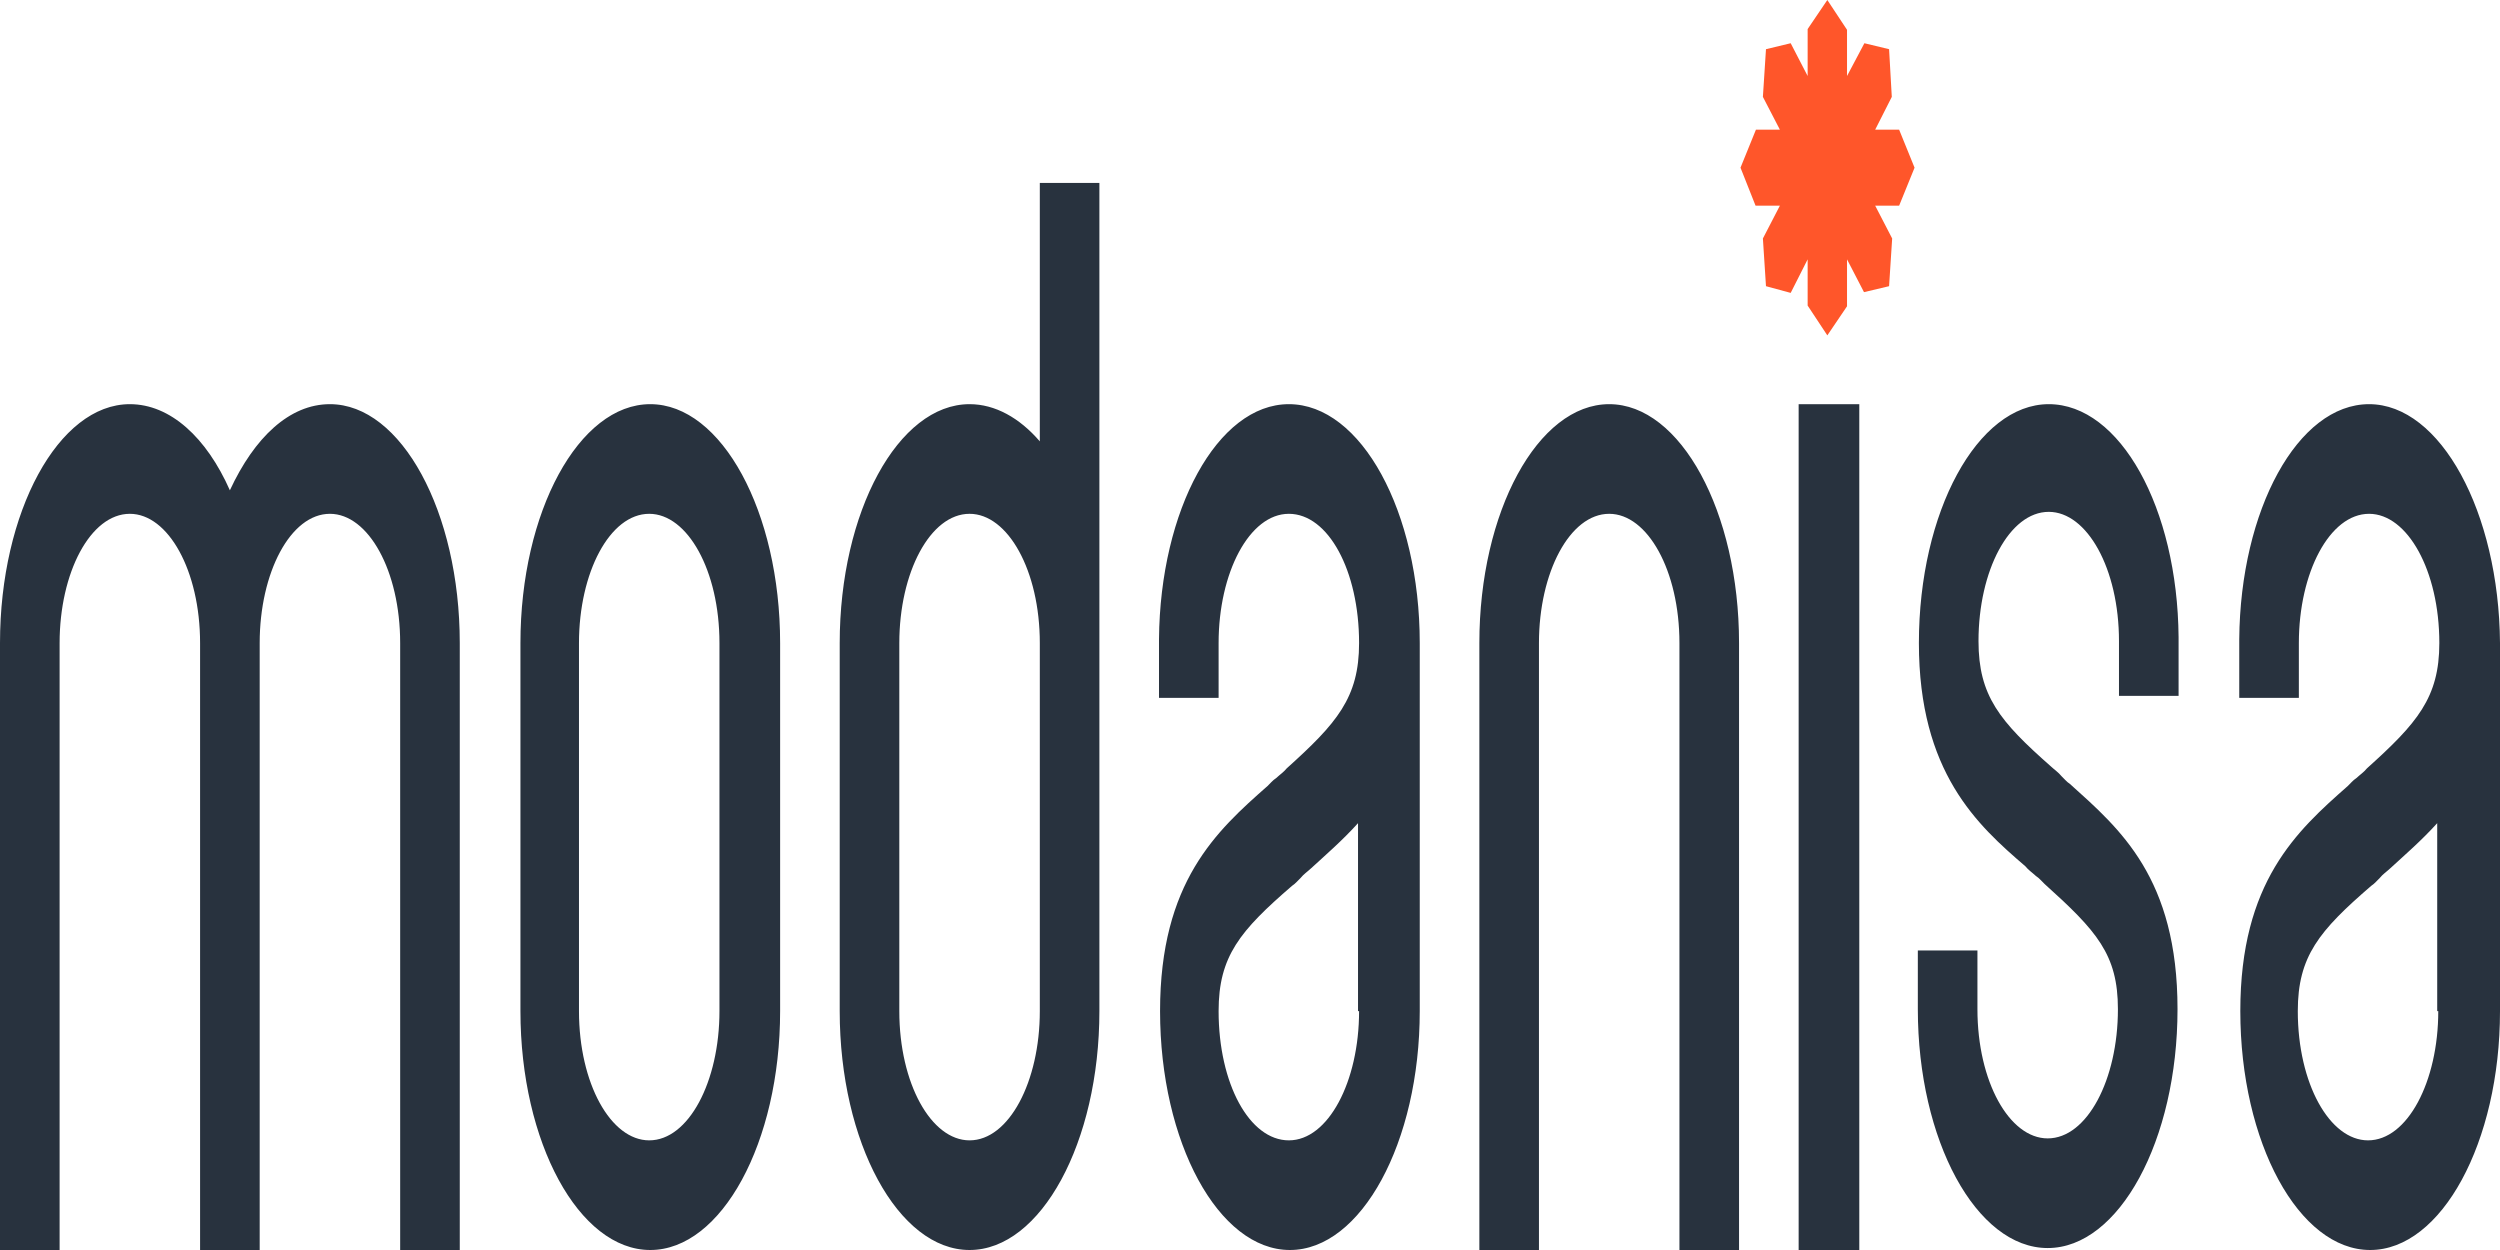 <svg width="120" height="60" viewBox="0 0 120 60" fill="none" xmlns="http://www.w3.org/2000/svg">
<rect width="120" height="60" fill="#F5F5F5"/>
<rect width="120" height="60" fill="white"/>
<g clip-path="url(#clip0_0_1)">
<path fill-rule="evenodd" clip-rule="evenodd" d="M15.836 19.4C19.259 19.4 22.069 24.569 22.069 30.866V52.951V57.368V60H19.208V57.368V52.951V30.866C19.208 27.389 17.676 24.663 15.836 24.663C13.946 24.663 12.465 27.483 12.465 30.866V52.951V57.368V60H9.604V57.368V52.951V30.866C9.604 27.389 8.072 24.663 6.232 24.663C4.342 24.663 2.861 27.483 2.861 30.866V52.951V57.368V60H0V57.368V52.951V30.866C0 24.569 2.81 19.4 6.232 19.4C8.174 19.4 9.911 20.998 11.034 23.535C12.21 20.998 13.895 19.4 15.836 19.4ZM31.213 19.4C34.636 19.4 37.446 24.569 37.446 30.866V48.534C37.446 54.831 34.636 60 31.213 60C27.791 60 24.981 54.831 24.981 48.534V30.866C24.981 24.569 27.791 19.4 31.213 19.4ZM34.534 48.534V30.866C34.534 27.389 33.001 24.663 31.162 24.663C29.272 24.663 27.791 27.483 27.791 30.866V48.534C27.791 52.012 29.323 54.737 31.162 54.737C33.052 54.737 34.534 51.918 34.534 48.534ZM61.865 19.4C65.338 19.4 68.148 24.569 68.148 30.866V48.534C68.148 54.831 65.338 60 61.916 60C58.493 60 55.683 54.831 55.683 48.534C55.683 42.332 58.391 39.888 60.843 37.727C60.945 37.633 61.098 37.445 61.252 37.351C61.456 37.163 61.609 37.069 61.763 36.881C64.163 34.719 65.236 33.497 65.236 30.866C65.236 27.389 63.755 24.663 61.865 24.663C59.974 24.663 58.493 27.483 58.493 30.866V33.497H55.632V30.678C55.683 24.475 58.442 19.4 61.865 19.4ZM65.236 48.534H65.185V39.512C64.419 40.358 63.653 41.016 62.937 41.674C62.733 41.862 62.58 41.956 62.427 42.144C62.324 42.238 62.171 42.426 62.018 42.52C59.515 44.681 58.493 45.903 58.493 48.534C58.493 52.012 59.974 54.737 61.865 54.737C63.755 54.737 65.236 51.918 65.236 48.534ZM77.241 19.4C80.664 19.4 83.474 24.569 83.474 30.866V52.951V57.368V60H80.613V57.368V52.951V30.866C80.613 27.389 79.081 24.663 77.241 24.663C75.351 24.663 73.87 27.483 73.87 30.866V52.951V57.368V60H71.009V57.368V52.951V30.866C71.009 24.569 73.819 19.4 77.241 19.4ZM98.34 19.4C101.762 19.4 104.521 24.381 104.572 30.584V33.403H101.711V30.772C101.711 27.295 100.179 24.569 98.34 24.569C96.45 24.569 94.968 27.389 94.968 30.772C94.968 33.403 95.99 34.625 98.442 36.787C98.646 36.975 98.799 37.069 98.953 37.257C99.055 37.351 99.208 37.539 99.361 37.633C101.762 39.794 104.521 42.144 104.521 48.44C104.521 54.737 101.711 59.906 98.289 59.906C94.866 59.906 92.056 54.737 92.056 48.44V45.621H94.917V48.44C94.917 51.918 96.45 54.643 98.289 54.643C100.179 54.643 101.66 51.824 101.66 48.44C101.66 45.809 100.639 44.681 98.135 42.426C98.033 42.332 97.88 42.144 97.727 42.05C97.522 41.862 97.369 41.768 97.216 41.58C94.917 39.606 92.107 37.069 92.107 30.866C92.107 24.569 94.917 19.4 98.34 19.4ZM113.716 19.4C117.139 19.4 119.949 24.569 120 30.866V48.534C120 54.831 117.19 60 113.768 60C110.345 60 107.535 54.831 107.535 48.534C107.535 42.332 110.243 39.888 112.695 37.727C112.797 37.633 112.95 37.445 113.103 37.351C113.308 37.163 113.461 37.069 113.614 36.881C116.015 34.719 117.088 33.497 117.088 30.866C117.088 27.389 115.556 24.663 113.716 24.663C111.826 24.663 110.345 27.483 110.345 30.866V33.497H107.484V30.678C107.535 24.475 110.294 19.4 113.716 19.4ZM117.037 48.534H116.986V39.512C116.22 40.358 115.453 41.016 114.738 41.674C114.534 41.862 114.381 41.956 114.227 42.144C114.125 42.238 113.972 42.426 113.819 42.52C111.315 44.681 110.294 45.903 110.294 48.534C110.294 52.012 111.826 54.737 113.665 54.737C115.556 54.737 117.037 51.918 117.037 48.534ZM86.335 19.4H89.246V22.032V26.449V52.951V57.368V60H86.335V57.368V52.951V26.449V22.032V19.4ZM49.911 8.78H52.771V11.412V15.829V30.866V39.7V48.534C52.771 54.831 49.962 60 46.539 60C43.116 60 40.306 54.831 40.306 48.534V30.866C40.306 24.569 43.116 19.4 46.539 19.4C47.765 19.4 48.94 20.058 49.911 21.186V15.829V11.412V8.78ZM49.911 39.7V30.866C49.911 27.389 48.378 24.663 46.539 24.663C44.649 24.663 43.167 27.483 43.167 30.866V48.534C43.167 52.012 44.7 54.737 46.539 54.737C48.429 54.737 49.911 51.918 49.911 48.534V39.7Z" fill="#28323E"/>
<path fill-rule="evenodd" clip-rule="evenodd" d="M91.899 8.049L91.158 6.224H90.009L90.806 4.65L90.676 2.361L89.491 2.075L88.657 3.649V1.431L87.712 0L86.767 1.395V3.649L85.953 2.075L84.767 2.361L84.619 4.65L85.434 6.224H84.285L83.544 8.049L84.267 9.873H85.434L84.619 11.447L84.767 13.737L85.953 14.059L86.767 12.449V14.667L87.712 16.098L88.657 14.702V12.449L89.472 14.023L90.676 13.737L90.824 11.447L90.009 9.873H91.158L91.899 8.049Z" fill="#FF562A"/>
</g>
<defs>
<clipPath id="clip0_0_1">
<rect width="120" height="60" fill="white"/>
</clipPath>
</defs>
</svg>
